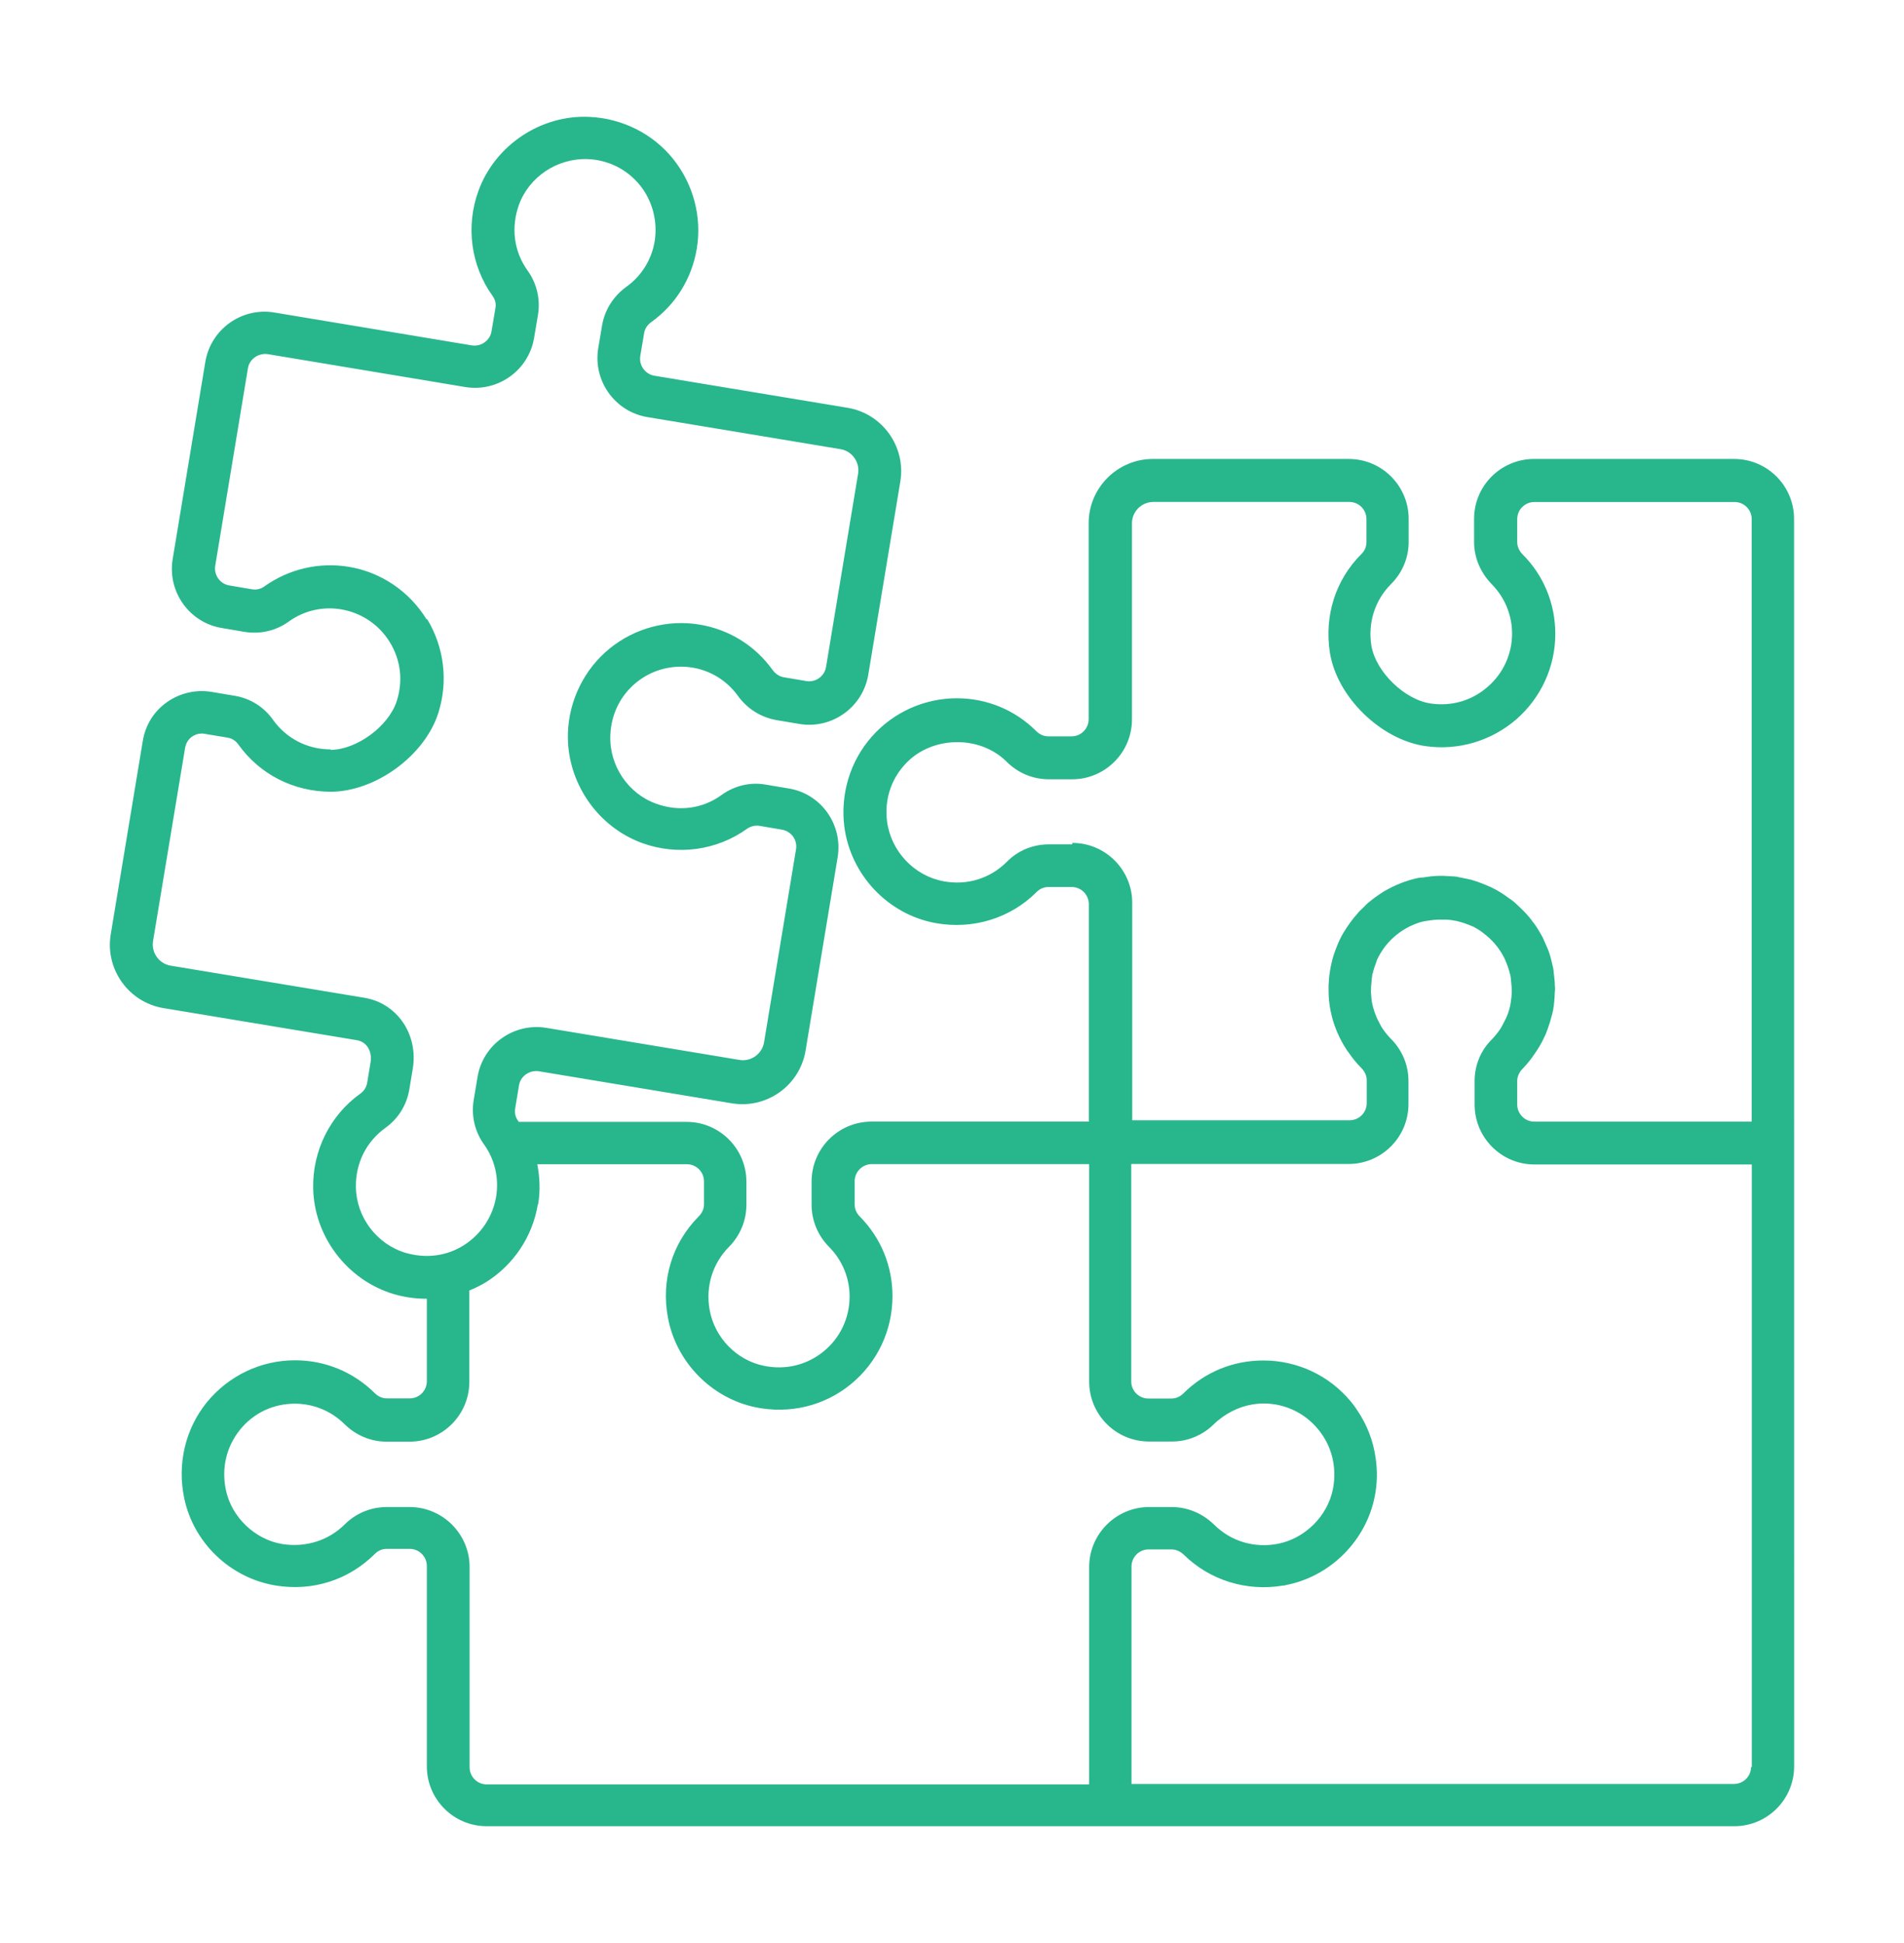 <svg width="50" height="51" viewBox="0 0 50 51" fill="none" xmlns="http://www.w3.org/2000/svg">
<path d="M8.688 19.67H8.682C8.07 19.67 7.52 19.383 7.171 18.896C6.93 18.554 6.571 18.328 6.156 18.262L5.556 18.161C5.146 18.093 4.725 18.19 4.383 18.431C4.041 18.672 3.815 19.036 3.749 19.453L2.908 24.525C2.756 25.439 3.379 26.31 4.293 26.461L9.372 27.303C9.631 27.347 9.776 27.59 9.732 27.881L9.642 28.421C9.624 28.533 9.563 28.633 9.469 28.701C8.671 29.269 8.206 30.201 8.224 31.183C8.246 32.456 9.116 33.601 10.339 33.967C10.62 34.05 10.911 34.09 11.198 34.09H11.209V36.256C11.209 36.503 11.008 36.705 10.76 36.705H10.159C10.041 36.705 9.929 36.655 9.839 36.565C9.278 36.01 8.537 35.705 7.746 35.705C6.847 35.705 6.005 36.109 5.433 36.806C4.865 37.507 4.648 38.428 4.839 39.331C5.087 40.504 6.051 41.418 7.231 41.615C8.202 41.778 9.155 41.475 9.846 40.785C9.929 40.701 10.037 40.655 10.155 40.655H10.76C11.008 40.655 11.209 40.857 11.209 41.105V46.364C11.209 47.227 11.911 47.935 12.781 47.935H45.543C46.407 47.935 47.115 47.234 47.115 46.364L47.113 13.619C47.113 12.755 46.411 12.047 45.541 12.047H40.282C39.418 12.047 38.71 12.749 38.71 13.619V14.224C38.71 14.638 38.879 15.033 39.175 15.335C39.517 15.684 39.708 16.144 39.708 16.631C39.708 17.164 39.477 17.675 39.068 18.027C38.658 18.387 38.129 18.545 37.575 18.466C36.884 18.369 36.128 17.631 36.014 16.951C35.917 16.346 36.104 15.756 36.531 15.329C36.829 15.031 36.992 14.638 36.992 14.224V13.619C36.992 12.755 36.29 12.047 35.42 12.047H30.273C29.347 12.047 28.589 12.806 28.589 13.731V18.878C28.589 19.126 28.387 19.328 28.14 19.328H27.528C27.41 19.328 27.298 19.277 27.208 19.187C26.653 18.633 25.912 18.328 25.125 18.328C24.273 18.328 23.453 18.698 22.892 19.338C22.324 19.979 22.067 20.838 22.172 21.695C22.335 22.964 23.323 24.008 24.579 24.231C25.551 24.404 26.537 24.102 27.223 23.412C27.307 23.328 27.414 23.282 27.532 23.282H28.144C28.392 23.282 28.593 23.484 28.593 23.732V29.44H22.885C22.021 29.44 21.313 30.142 21.313 31.012V31.623C21.313 32.033 21.475 32.432 21.778 32.735C22.12 33.083 22.311 33.544 22.311 34.031C22.311 34.592 22.063 35.12 21.627 35.473C21.188 35.832 20.627 35.966 20.061 35.85C19.342 35.703 18.77 35.116 18.636 34.386C18.525 33.774 18.709 33.173 19.136 32.735C19.439 32.432 19.601 32.033 19.601 31.623V31.018C19.601 30.155 18.899 29.447 18.029 29.447H13.623C13.623 29.447 13.612 29.425 13.601 29.414C13.533 29.324 13.511 29.206 13.529 29.094L13.629 28.489C13.669 28.247 13.899 28.085 14.147 28.118L19.22 28.96C20.14 29.111 21.004 28.489 21.155 27.575L21.997 22.502C22.065 22.087 21.968 21.671 21.727 21.329C21.48 20.987 21.122 20.761 20.706 20.695L20.112 20.595C19.697 20.522 19.287 20.623 18.945 20.869C18.452 21.228 17.83 21.311 17.24 21.099C16.495 20.836 15.995 20.095 16.028 19.297C16.049 18.747 16.291 18.258 16.707 17.916C17.122 17.578 17.656 17.438 18.183 17.523C18.665 17.602 19.086 17.865 19.373 18.258C19.621 18.606 19.984 18.83 20.394 18.902L20.995 19.003C21.848 19.143 22.657 18.565 22.801 17.712L23.643 12.639C23.794 11.725 23.172 10.855 22.258 10.704L17.185 9.862C16.944 9.822 16.775 9.592 16.814 9.344L16.915 8.744C16.933 8.632 16.999 8.525 17.106 8.452C17.746 7.992 18.167 7.308 18.297 6.532C18.437 5.69 18.207 4.831 17.674 4.169C17.141 3.507 16.339 3.108 15.479 3.068C14.206 3.007 13.005 3.809 12.566 5.004C12.224 5.936 12.364 6.975 12.937 7.77C13.005 7.867 13.033 7.979 13.009 8.095L12.908 8.696C12.869 8.937 12.634 9.105 12.391 9.066L7.2 8.202C6.347 8.062 5.538 8.641 5.393 9.493L4.534 14.678C4.394 15.531 4.972 16.344 5.825 16.484L6.419 16.585C6.829 16.653 7.25 16.557 7.581 16.316C7.98 16.028 8.473 15.912 8.962 15.995C9.49 16.085 9.955 16.395 10.236 16.855C10.523 17.32 10.589 17.87 10.42 18.398C10.212 19.06 9.365 19.683 8.675 19.683L8.688 19.67ZM45.984 46.377C45.984 46.625 45.782 46.826 45.534 46.826H29.714V41.118C29.714 40.87 29.915 40.669 30.163 40.669H30.764C30.882 40.669 30.994 40.719 31.088 40.809C31.772 41.482 32.743 41.78 33.693 41.618C33.714 41.618 33.736 41.618 33.76 41.607C34.933 41.383 35.871 40.445 36.102 39.279C36.17 38.937 36.174 38.595 36.124 38.264C36.062 37.821 35.9 37.4 35.646 37.023C35.595 36.944 35.538 36.865 35.477 36.793C34.909 36.102 34.067 35.71 33.175 35.71C32.384 35.71 31.643 36.012 31.082 36.569C30.992 36.659 30.88 36.709 30.762 36.709H30.157C29.909 36.709 29.707 36.508 29.707 36.26V30.552H35.416C36.279 30.552 36.987 29.85 36.987 28.98V28.375C36.987 27.96 36.825 27.566 36.523 27.263L36.505 27.246C36.415 27.149 36.336 27.048 36.268 26.937C36.246 26.897 36.229 26.858 36.207 26.818C36.163 26.739 36.128 26.656 36.099 26.57C36.082 26.527 36.071 26.474 36.056 26.43C36.034 26.347 36.016 26.257 36.012 26.167C36.012 26.123 36.001 26.077 36.001 26.033C36.001 25.944 36.008 25.849 36.018 25.759C36.025 25.702 36.025 25.648 36.036 25.591C36.036 25.584 36.036 25.573 36.042 25.569C36.071 25.45 36.111 25.332 36.154 25.22V25.209C36.262 24.972 36.417 24.76 36.615 24.587C36.805 24.418 37.029 24.295 37.266 24.216C37.294 24.205 37.323 24.199 37.349 24.194C37.41 24.177 37.472 24.172 37.533 24.161C37.617 24.15 37.702 24.139 37.785 24.139H37.965C38.048 24.139 38.127 24.15 38.213 24.168C38.246 24.174 38.281 24.179 38.314 24.19C38.432 24.223 38.55 24.262 38.662 24.313H38.669C38.781 24.37 38.888 24.435 38.989 24.521C39.006 24.532 39.022 24.549 39.039 24.56C39.241 24.729 39.399 24.931 39.511 25.161C39.517 25.178 39.528 25.194 39.532 25.211C39.576 25.312 39.616 25.42 39.644 25.531C39.644 25.549 39.655 25.571 39.662 25.588C39.673 25.65 39.679 25.718 39.684 25.779C39.695 25.869 39.701 25.959 39.701 26.042C39.701 26.086 39.69 26.139 39.69 26.183C39.679 26.272 39.668 26.362 39.647 26.445C39.636 26.496 39.618 26.542 39.603 26.592C39.574 26.676 39.535 26.761 39.491 26.84C39.469 26.88 39.451 26.919 39.429 26.959C39.357 27.077 39.272 27.182 39.177 27.283C38.89 27.564 38.735 27.941 38.724 28.337V28.388V28.993C38.724 29.857 39.425 30.565 40.295 30.565H46.004V46.385L45.984 46.377ZM28.155 22.163H27.543C27.122 22.163 26.73 22.325 26.438 22.623C26.006 23.055 25.406 23.245 24.787 23.134C24.007 22.993 23.395 22.342 23.294 21.557C23.227 21.014 23.384 20.492 23.744 20.087C24.417 19.317 25.708 19.273 26.431 19.99C26.734 20.293 27.127 20.455 27.543 20.455H28.155C29.018 20.455 29.726 19.753 29.726 18.883V13.736C29.726 13.427 29.979 13.175 30.288 13.175H35.435C35.682 13.175 35.884 13.376 35.884 13.624V14.229C35.884 14.347 35.84 14.453 35.755 14.538C35.071 15.218 34.773 16.16 34.924 17.131C35.108 18.293 36.259 19.416 37.432 19.584C38.291 19.707 39.159 19.451 39.817 18.883C40.468 18.315 40.843 17.502 40.843 16.638C40.843 15.847 40.54 15.106 39.984 14.551C39.894 14.461 39.843 14.343 39.843 14.231V13.626C39.843 13.378 40.045 13.177 40.293 13.177H45.552C45.799 13.177 46.001 13.378 46.001 13.626V29.441H40.293C40.045 29.441 39.843 29.239 39.843 28.991V28.386V28.369C39.843 28.257 39.894 28.149 39.977 28.059L39.995 28.042C40.106 27.924 40.207 27.801 40.297 27.665C40.319 27.632 40.347 27.593 40.369 27.558C40.453 27.428 40.527 27.288 40.589 27.148C40.611 27.097 40.628 27.051 40.645 27.001C40.689 26.882 40.724 26.764 40.753 26.648C40.764 26.604 40.775 26.558 40.786 26.514C40.814 26.356 40.825 26.201 40.83 26.043C40.83 26.021 40.836 25.999 40.836 25.975C40.836 25.935 40.836 25.896 40.83 25.856C40.83 25.813 40.83 25.767 40.823 25.727C40.816 25.659 40.812 25.593 40.801 25.525C40.801 25.492 40.795 25.457 40.79 25.424C40.79 25.407 40.779 25.392 40.779 25.374C40.751 25.245 40.718 25.115 40.678 24.993C40.667 24.96 40.65 24.925 40.635 24.885C40.595 24.789 40.556 24.701 40.512 24.605C40.49 24.565 40.468 24.526 40.444 24.486C40.383 24.379 40.321 24.278 40.242 24.184C40.231 24.173 40.225 24.162 40.22 24.151C40.137 24.044 40.041 23.938 39.94 23.842C39.918 23.82 39.889 23.798 39.867 23.774C39.828 23.734 39.788 23.701 39.745 23.662C39.701 23.623 39.648 23.594 39.604 23.561C39.576 23.544 39.554 23.522 39.525 23.504C39.413 23.425 39.295 23.357 39.172 23.296C39.144 23.278 39.111 23.274 39.083 23.256C38.986 23.217 38.898 23.178 38.802 23.145C38.752 23.127 38.694 23.112 38.64 23.094C38.543 23.072 38.449 23.05 38.352 23.033C38.32 23.033 38.291 23.015 38.256 23.011C38.199 23.004 38.144 23.004 38.087 23C38.026 23 37.965 22.989 37.897 22.989H37.875H37.831C37.673 22.989 37.522 23.007 37.366 23.033H37.333C37.305 23.033 37.276 23.04 37.243 23.044C36.923 23.112 36.621 23.235 36.344 23.397C36.338 23.397 36.334 23.408 36.327 23.408C36.193 23.491 36.064 23.587 35.939 23.688C35.928 23.699 35.917 23.706 35.906 23.717C35.884 23.734 35.867 23.756 35.845 23.778C35.794 23.829 35.744 23.875 35.693 23.925C35.65 23.976 35.61 24.026 35.564 24.076C35.496 24.16 35.435 24.245 35.373 24.335C35.34 24.386 35.312 24.436 35.277 24.486C35.244 24.548 35.209 24.605 35.18 24.67C35.152 24.727 35.13 24.782 35.108 24.839C35.086 24.901 35.058 24.958 35.04 25.019C35.001 25.131 34.972 25.243 34.95 25.357C34.95 25.374 34.939 25.385 34.939 25.4C34.933 25.44 34.928 25.479 34.922 25.519C34.911 25.58 34.904 25.637 34.9 25.699C34.9 25.749 34.893 25.806 34.889 25.856V25.953V25.997C34.889 26.177 34.906 26.35 34.939 26.518C34.939 26.529 34.939 26.536 34.946 26.547C34.979 26.716 35.029 26.884 35.097 27.047C35.104 27.064 35.108 27.08 35.115 27.091C35.183 27.248 35.261 27.4 35.356 27.544C35.373 27.573 35.389 27.595 35.413 27.623C35.509 27.764 35.614 27.897 35.744 28.027C35.84 28.123 35.891 28.239 35.891 28.351V28.956C35.891 29.204 35.689 29.405 35.441 29.405H29.733V23.697C29.733 22.833 29.031 22.125 28.161 22.125L28.155 22.163ZM14.131 31.613C14.193 31.26 14.175 30.901 14.11 30.559H18.038C18.286 30.559 18.487 30.76 18.487 31.008V31.613C18.487 31.731 18.437 31.843 18.34 31.937C17.65 32.639 17.358 33.599 17.538 34.575C17.751 35.747 18.678 36.697 19.84 36.938C20.732 37.122 21.646 36.905 22.343 36.333C23.038 35.765 23.437 34.923 23.437 34.02C23.437 33.235 23.135 32.494 22.584 31.937C22.494 31.848 22.444 31.736 22.444 31.617V31.006C22.444 30.758 22.646 30.556 22.893 30.556H28.602V36.265C28.602 37.129 29.303 37.837 30.174 37.837H30.779C30.88 37.837 30.987 37.826 31.081 37.808C31.38 37.747 31.66 37.6 31.884 37.376C31.952 37.308 32.031 37.247 32.107 37.192C32.421 36.969 32.791 36.839 33.186 36.839C33.74 36.839 34.264 37.087 34.617 37.519C34.977 37.957 35.111 38.507 35.005 39.08C34.865 39.792 34.271 40.382 33.559 40.522C32.94 40.64 32.329 40.461 31.886 40.022C31.583 39.724 31.184 39.557 30.774 39.557H30.174C29.31 39.557 28.602 40.266 28.602 41.129V46.838H12.781C12.534 46.838 12.332 46.636 12.332 46.388V41.129C12.332 40.266 11.624 39.557 10.76 39.557H10.155C9.741 39.557 9.346 39.72 9.055 40.011C8.623 40.439 8.029 40.623 7.415 40.529C6.696 40.41 6.084 39.827 5.933 39.115C5.81 38.536 5.944 37.975 6.303 37.528C6.656 37.089 7.178 36.844 7.739 36.844C8.233 36.844 8.693 37.034 9.042 37.376C9.344 37.675 9.736 37.841 10.153 37.841H10.754C11.617 37.841 12.325 37.14 12.325 36.269V33.873C12.477 33.812 12.623 33.739 12.764 33.654C13.487 33.2 13.983 32.459 14.123 31.617L14.131 31.613ZM11.203 16.259C10.753 15.525 10.008 15.018 9.16 14.878C8.375 14.749 7.583 14.935 6.937 15.396C6.847 15.463 6.728 15.485 6.617 15.468L6.023 15.367C5.781 15.328 5.613 15.097 5.652 14.85L6.511 9.665C6.551 9.424 6.785 9.262 7.029 9.295L12.22 10.159C13.073 10.299 13.886 9.72 14.026 8.867L14.127 8.267C14.195 7.857 14.098 7.442 13.857 7.105C13.493 6.601 13.415 5.971 13.627 5.377C13.897 4.636 14.638 4.148 15.434 4.176C15.977 4.198 16.466 4.446 16.804 4.86C17.135 5.27 17.275 5.809 17.192 6.331C17.113 6.813 16.85 7.241 16.451 7.526C16.109 7.773 15.879 8.137 15.811 8.541L15.71 9.141C15.569 9.994 16.148 10.807 17.001 10.948L22.074 11.79C22.376 11.84 22.584 12.132 22.534 12.434L21.692 17.507C21.653 17.748 21.423 17.917 21.175 17.877L20.581 17.776C20.469 17.759 20.362 17.686 20.289 17.586C19.829 16.945 19.149 16.525 18.375 16.395C17.534 16.255 16.67 16.485 16.008 17.024C15.346 17.564 14.947 18.37 14.914 19.23C14.87 20.51 15.673 21.698 16.872 22.132C17.797 22.463 18.825 22.323 19.616 21.755C19.713 21.687 19.829 21.659 19.941 21.676L20.535 21.777C20.653 21.799 20.754 21.86 20.826 21.957C20.894 22.053 20.923 22.169 20.905 22.288L20.064 27.361C20.013 27.663 19.726 27.871 19.419 27.821L14.346 26.979C13.494 26.839 12.68 27.418 12.54 28.27L12.439 28.875C12.371 29.285 12.468 29.7 12.709 30.037C12.996 30.436 13.108 30.923 13.029 31.412C12.939 31.94 12.63 32.4 12.18 32.685C11.727 32.972 11.187 33.038 10.659 32.887C9.896 32.663 9.357 31.949 9.346 31.16C9.335 30.53 9.62 29.965 10.12 29.605C10.457 29.364 10.681 29.005 10.749 28.595L10.839 28.055C10.99 27.152 10.429 26.328 9.559 26.188L4.479 25.346C4.177 25.296 3.969 25.004 4.019 24.701L4.861 19.629C4.883 19.51 4.944 19.405 5.041 19.337C5.119 19.28 5.209 19.254 5.299 19.254C5.321 19.254 5.35 19.254 5.372 19.261L5.972 19.361C6.091 19.379 6.191 19.445 6.259 19.541C6.821 20.326 7.702 20.775 8.677 20.782C9.85 20.782 11.152 19.844 11.512 18.71C11.775 17.879 11.663 16.983 11.214 16.246L11.203 16.259Z" fill="#28B68D"/>
</svg>

